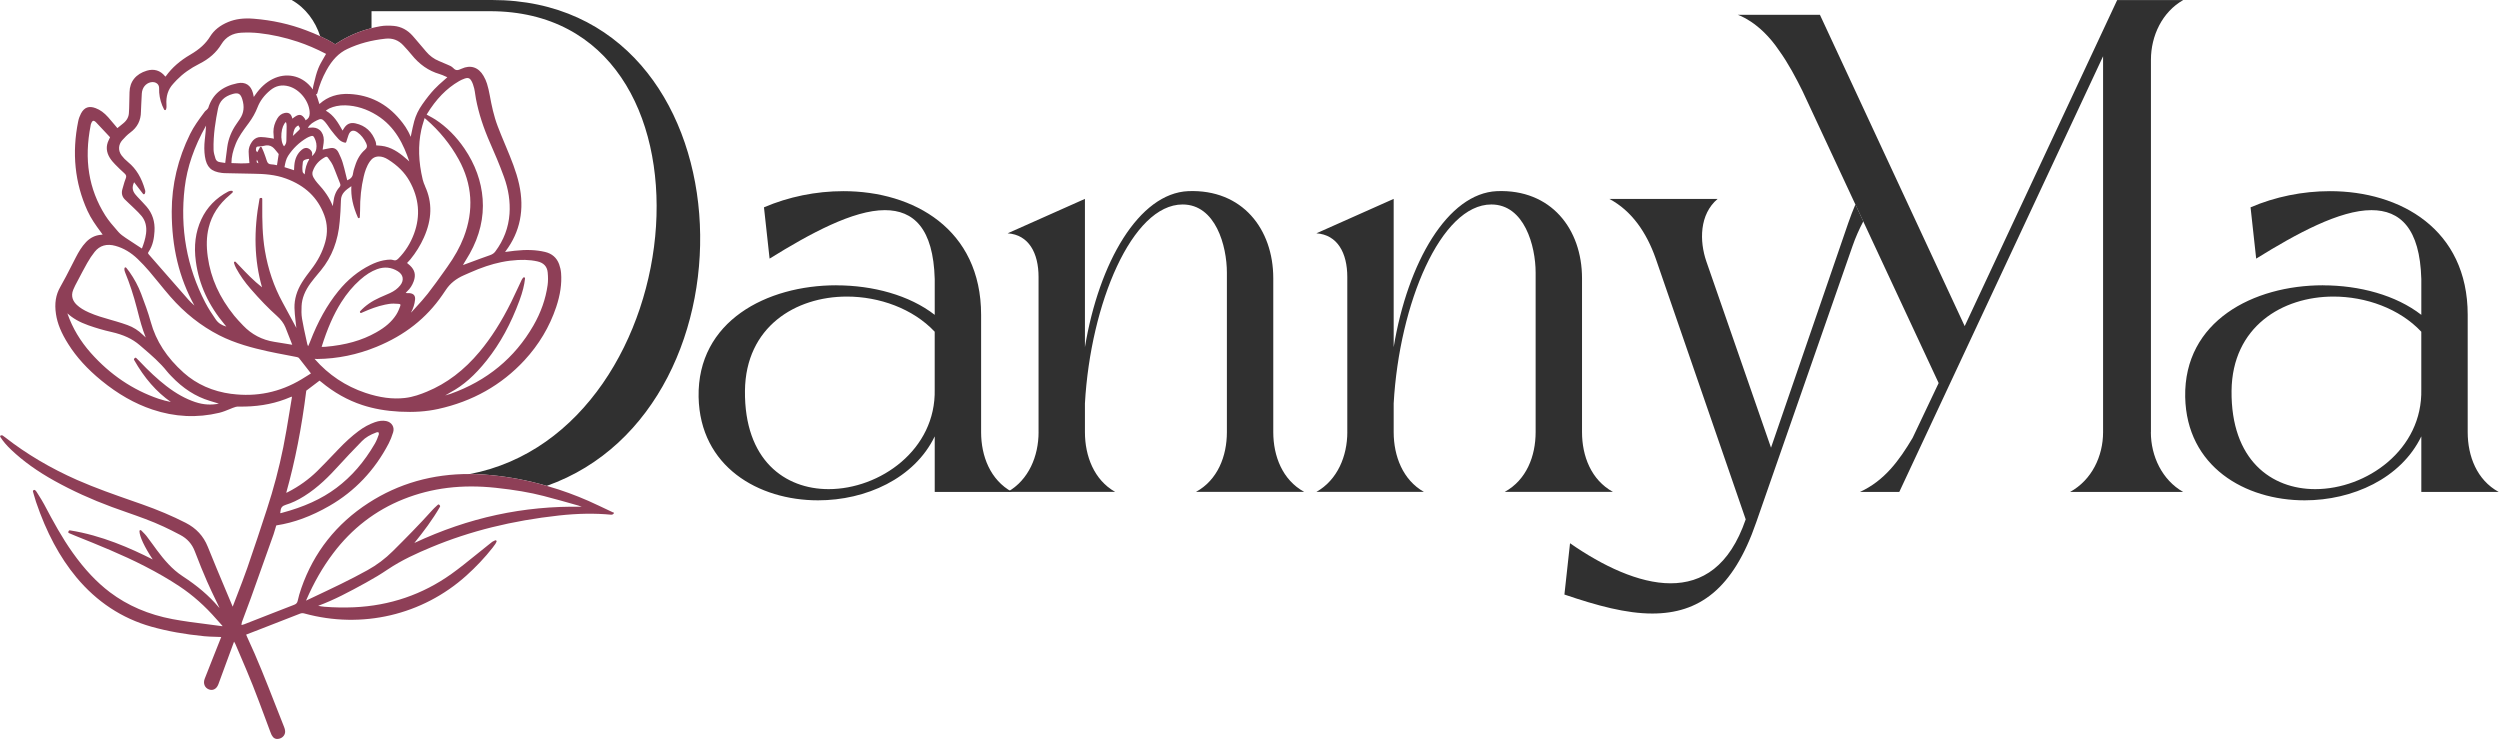 <svg width="1072" height="317" viewBox="0 0 1072 317" fill="none" xmlns="http://www.w3.org/2000/svg">
<g clip-path="url(#clip0_13_44)">
<path d="M358.62 122.35C374.29 122.35 389.96 126.57 400.81 135.01V119.64C400.21 97.94 391.77 90.11 379.42 90.11C365.86 90.11 347.48 100.05 330 110.9L327.59 88.9C338.14 84.38 349.89 81.97 361.64 81.97C391.77 81.97 420.7 98.24 420.7 135V185.32C420.7 195.57 424.62 205.81 433.96 210.93H400.81V187.12C392.07 205.2 371.28 214.54 350.79 214.54C325.18 214.54 300.17 200.08 299.56 170.24C298.96 137.7 328.79 122.33 358.62 122.33V122.35ZM355.3 209.74C377.3 209.74 401.41 192.87 400.8 166.95V142.24C391.46 132.3 377 127.17 363.13 127.17C341.13 127.17 319.74 140.13 319.44 167.55C319.14 197.38 336.62 209.74 355.3 209.74Z" fill="#303030"/>
<path d="M445.33 185.33V118.73C445.33 108.48 441.11 100.65 432.07 100.05L465.22 85.28V148.86C471.25 112.4 488.42 82.87 509.52 81.96C532.72 81.06 545.98 98.23 545.98 119.32V185.31C545.98 195.56 549.9 205.8 559.24 210.92H512.83C522.17 205.8 526.09 195.55 526.09 185.31V116.91C526.09 105.46 521.27 87.68 507.1 87.68C485.41 87.68 467.63 130.17 465.22 172.96V185.31C465.22 195.56 469.14 205.8 478.18 210.92H432.08C441.12 205.8 445.34 195.55 445.34 185.31V185.33H445.33Z" fill="#303030"/>
<path d="M577.72 185.33V118.73C577.72 108.48 573.5 100.65 564.46 100.05L597.61 85.28V148.86C603.64 112.4 620.81 82.87 641.91 81.96C665.11 81.06 678.37 98.23 678.37 119.32V185.31C678.37 195.56 682.29 205.8 691.63 210.92H645.22C654.56 205.8 658.48 195.55 658.48 185.31V116.91C658.48 105.46 653.66 87.68 639.49 87.68C617.79 87.68 600.02 130.17 597.61 172.96V185.31C597.61 195.56 601.53 205.8 610.57 210.92H564.47C573.51 205.8 577.73 195.55 577.73 185.31V185.33H577.72Z" fill="#303030"/>
<path d="M996.07 122.35C1011.74 122.35 1027.41 126.57 1038.26 135.01V119.64C1037.66 97.94 1029.22 90.11 1016.87 90.11C1003.31 90.11 984.93 100.05 967.45 110.9L965.04 88.9C975.59 84.38 987.34 81.97 999.09 81.97C1029.22 81.97 1058.15 98.24 1058.15 135V185.32C1058.15 195.57 1062.07 205.81 1071.41 210.93H1038.26V187.12C1029.52 205.2 1008.73 214.54 988.24 214.54C962.63 214.54 937.62 200.08 937.01 170.24C936.41 137.7 966.24 122.33 996.07 122.33V122.35ZM992.75 209.74C1014.75 209.74 1038.86 192.87 1038.25 166.95V142.24C1028.91 132.3 1014.45 127.17 1000.58 127.17C978.59 127.17 957.19 140.13 956.89 167.55C956.59 197.38 974.07 209.74 992.75 209.74Z" fill="#303030"/>
<path d="M792.56 95.54L759.41 191.97L731.69 112.12C728.68 103.38 728.68 91.93 736.51 85.3H690.1C699.74 90.42 706.07 99.76 709.99 110.91L748.56 222.7C741.63 242.89 729.88 250.12 716.32 250.12C702.76 250.12 687.09 242.59 673.23 232.94L670.82 254.94C684.98 259.76 697.34 263.08 708.49 263.08C728.38 263.08 743.14 252.83 753.09 223.91L794.37 105.49C795.57 102.02 797.13 98.43 798.99 94.92L795.6 87.64C794.49 90.29 793.46 92.94 792.56 95.54Z" fill="#303030"/>
<path d="M922.32 185.33V25.63C922.32 15.38 927.14 5.14 936.18 0.02H907.85L842.46 139.84L813.21 76.94L807.87 65.46L780.38 6.34H745.12C745.12 6.34 754.47 9.17 762.9 21.71C766.82 27.13 770.13 33.46 772.84 38.89L795.57 87.64L798.96 94.92L831.29 164.25L820.14 187.75C814.42 197.39 808.09 206.13 797.54 210.95H814.41L901.8 24.13V185.34C901.8 195.59 896.98 205.83 887.64 210.95H936.15C927.11 205.83 922.29 195.58 922.29 185.34H922.32V185.33Z" fill="#303030"/>
<path d="M210.97 0H125.07C131.09 3.41 135.22 9.1 137.3 15.54C139.48 16.54 141.65 17.66 143.72 19L144.34 18.6C148.91 15.6 153.93 13.42 159.31 12.07V4.8H210.07C314.29 4.8 298.64 184.6 201.51 203.26C203.53 203.27 205.57 203.34 207.63 203.49C215.58 204.06 223.61 205.41 231.5 207.51C232.49 207.77 233.47 208.06 234.44 208.34C328.99 174.9 322.06 0 210.97 0Z" fill="#303030"/>
<path d="M177.68 232.81C177.68 232.81 177.7 232.79 177.7 232.78C177.7 232.78 177.69 232.78 177.68 232.78V232.8V232.81Z" fill="#E07E7E"/>
<path d="M262.91 219.68L262.86 219.71L260.18 218.44C258.95 217.86 257.7 217.27 256.47 216.69C256.42 216.67 256.38 216.65 256.33 216.63C251 214.07 245.39 211.82 239.6 209.92C237.9 209.36 236.17 208.84 234.44 208.34C233.46 208.06 232.49 207.77 231.5 207.51C223.62 205.41 215.58 204.06 207.63 203.49C205.57 203.34 203.53 203.27 201.51 203.26C185.53 203.17 170.93 207.32 158.03 215.66C144.24 224.57 134.54 236.87 129.2 252.22C128.52 254.18 128.02 255.94 127.66 257.6C127.47 258.5 127.04 258.98 126.14 259.33C123.03 260.51 119.93 261.72 116.85 262.94L111.08 265.2C108.96 266.03 106.84 266.87 104.72 267.69C104.42 267.8 104.1 267.89 103.7 267.99C103.65 268 103.6 268.01 103.55 268.02C103.55 267.96 103.57 267.89 103.56 267.84C103.61 267.37 103.64 267.01 103.76 266.69C104.35 265.07 104.95 263.46 105.56 261.85C106.25 260 106.95 258.15 107.62 256.3C110.87 247.25 114.1 238.18 117.31 229.11C117.62 228.21 117.88 227.29 118.14 226.39C118.23 226.05 118.33 225.71 118.43 225.37C118.43 225.37 118.45 225.36 118.46 225.35C118.51 225.32 118.58 225.27 118.61 225.27C126 224.14 133.43 221.42 141.27 216.91C152.15 210.65 160.7 201.63 166.69 190.12C167.4 188.75 168.02 187.19 168.58 185.36C168.9 184.3 168.8 183.23 168.27 182.35C167.72 181.42 166.77 180.78 165.61 180.55C164.13 180.25 162.53 180.42 160.73 181.05C158.28 181.91 155.96 183.17 153.63 184.93C150.83 187.03 148.09 189.51 145 192.75L143.2 194.63C140.87 197.07 138.47 199.59 136.04 201.99C132.4 205.56 128.17 208.59 123.46 211C123.23 211.12 123 211.23 122.73 211.33C126.54 197.74 129.35 183.4 131.33 167.52L137.01 163.22L137.05 163.25C137.27 163.41 137.49 163.58 137.72 163.76C143.16 168.3 149.11 171.64 155.38 173.69C160.24 175.28 165.46 176.21 171.36 176.52C177.44 176.84 182.86 176.48 187.86 175.37C202.59 172.15 215.04 165.13 224.88 154.5C231.08 147.79 235.66 140.13 238.49 131.68C240.25 126.41 240.95 121.63 240.59 117.07C240.49 115.83 240.2 114.53 239.76 113.31C238.72 110.49 236.67 108.72 233.68 108.02C229.87 107.13 225.76 106.97 220.72 107.52C219.61 107.65 218.51 107.79 217.33 107.95L216.58 108.05C216.67 107.92 216.74 107.79 216.83 107.68C223.04 99.44 224.98 89.8 222.6 79.03C221.37 73.42 219.13 68.07 216.98 62.91L216.36 61.42C215.37 59.06 214.36 56.62 213.44 54.2C211.74 49.76 210.79 45.17 210.01 40.87C209.68 39.05 209.3 37.42 208.83 35.91C208.49 34.8 207.99 33.66 207.34 32.55C205.18 28.81 201.74 27.69 197.9 29.47C196.32 30.2 195.5 30.4 194.35 29.17C193.68 28.46 192.72 28.06 191.8 27.69C191.46 27.56 191.11 27.41 190.79 27.26C190.05 26.9 189.28 26.59 188.53 26.29L188.22 26.17C186.09 25.29 184.22 23.92 182.67 22.07L181.91 21.16C181.91 21.16 181.87 21.12 181.85 21.09C180.69 19.71 179.49 18.3 178.28 16.9C177.84 16.38 177.39 15.86 176.94 15.35C174.71 12.84 172.01 11.41 168.89 11.11C166.76 10.91 164.8 10.95 163.1 11.25C161.83 11.47 160.58 11.75 159.35 12.05C153.98 13.39 148.96 15.58 144.38 18.58L143.76 18.98C141.69 17.65 139.52 16.52 137.34 15.52C135.32 14.59 133.29 13.78 131.31 13.02C124.32 10.34 116.74 8.66 108.8 8.03C104.49 7.68 101.01 8.13 97.86 9.43C94.36 10.87 91.76 12.96 90.12 15.62C88.24 18.68 85.62 21.09 81.62 23.43C77.14 26.04 73.72 29.06 71.14 32.64C71.08 32.71 71.02 32.79 70.94 32.86C70.87 32.79 70.8 32.74 70.75 32.67C68.73 30.2 66.05 29.38 62.97 30.3C58.25 31.71 55.62 35 55.54 39.55C55.51 41.39 55.46 43.23 55.41 45.07L55.38 46.39C55.38 46.67 55.35 46.95 55.34 47.22C55.32 47.54 55.3 47.86 55.29 48.19C55.25 50.05 54.46 51.59 52.85 52.89L50.33 54.94C49.98 54.52 49.64 54.1 49.3 53.7C48.32 52.51 47.4 51.4 46.41 50.3C44.65 48.34 42.95 47.1 41.02 46.38C38.14 45.29 36.15 46.01 34.74 48.65C34.19 49.69 33.77 50.84 33.54 51.97C30.76 65.57 32.09 78.49 37.49 90.36C39 93.69 41.16 96.71 43.07 99.28C43.38 99.69 43.67 100.11 44.02 100.59C43.78 100.63 43.58 100.66 43.37 100.67C40.89 100.86 38.72 101.91 36.92 103.78C35.02 105.76 33.68 108.11 32.51 110.36C31.87 111.58 31.26 112.8 30.63 114.03C29.11 117.02 27.54 120.1 25.85 123.04C23.9 126.42 23.32 130.11 24 134.66C24.62 138.78 26.25 142.76 29.29 147.57C32.8 153.14 37.45 158.25 43.48 163.18C50.59 168.99 57.74 173.06 65.33 175.61C74.93 178.83 84.56 179.28 94.02 177.01C95.62 176.62 97.18 175.97 98.68 175.36L99.72 174.93C100.65 174.55 101.46 174.31 102.36 174.34C109.71 174.47 116.21 173.45 122.22 171.21C122.63 171.05 123.03 170.89 123.45 170.72C123.85 170.56 124.25 170.39 124.65 170.24C124.82 170.17 124.99 170.13 125.19 170.08C125.19 170.23 125.17 170.37 125.15 170.52C124.78 172.67 124.43 174.83 124.08 176.99C123.29 181.83 122.46 186.85 121.48 191.74C119.69 200.64 117.31 209.64 114.41 218.49C111.89 226.2 109.03 234.94 106.04 243.53C104.69 247.39 103.19 251.28 101.74 255.03C101.1 256.68 100.46 258.34 99.83 260C99.82 260.04 99.8 260.09 99.78 260.13C99.76 260.09 99.74 260.06 99.73 260.03C98.74 257.65 97.73 255.27 96.73 252.89C94.19 246.85 91.56 240.61 89.09 234.43C87.25 229.86 84.14 226.49 79.59 224.17C73.87 221.25 67.76 218.67 60.94 216.26L57.17 214.94C49.18 212.15 40.93 209.27 33.05 205.8C21.7 200.79 11.37 194.68 2.34 187.63C1.95 187.32 1.54 187.03 1.14 186.75C0.95 186.64 0.77 186.65 0.63 186.67C0.59 186.67 0.54 186.69 0.48 186.68C0.32 186.69 0.18 186.77 0.11 186.91C0.04 187.05 0.04 187.22 0.13 187.35C1.31 189.2 2.79 190.97 4.82 192.88C9.96 197.76 16.04 202.12 23.43 206.22C30.96 210.4 39.2 214.16 47.95 217.39C50.1 218.18 52.26 218.94 54.43 219.7C59.66 221.54 65.07 223.43 70.18 225.82C72.31 226.81 74.57 227.94 77.3 229.38C80.3 230.96 82.34 233.25 83.54 236.42C85.5 241.53 87.16 245.62 88.77 249.28C90.02 252.14 91.4 255 92.73 257.76C93.2 258.75 93.68 259.73 94.14 260.72C93.95 260.54 93.77 260.38 93.62 260.18C89.68 255.51 84.68 251.23 78.33 247.09C73.72 244.09 70.28 239.92 67.26 235.88C66.63 235.03 66 234.18 65.39 233.31C64.54 232.14 63.69 230.96 62.8 229.82C62.37 229.26 61.87 228.76 61.34 228.23C61.08 227.98 60.83 227.71 60.55 227.43C60.42 227.3 60.24 227.27 60.07 227.32C59.9 227.39 59.8 227.55 59.8 227.73C59.82 230.03 61.98 234.61 65.49 239.89C55.98 235.08 43.59 229.57 29.94 227.41C29.75 227.39 29.54 227.49 29.46 227.68L29.31 228.02C29.22 228.24 29.32 228.49 29.55 228.58L30.5 228.99C31.11 229.25 31.72 229.51 32.33 229.76C42.16 233.7 52.32 237.78 62.01 242.75C67.6 245.62 72.43 248.42 76.78 251.3C82.62 255.16 87.89 259.84 92.88 265.57C93.53 266.3 94.18 267.05 94.91 267.84L95.49 268.5C95.34 268.5 95.23 268.5 95.11 268.49C92.99 268.2 90.87 267.92 88.75 267.65C83.89 267.04 78.86 266.4 73.97 265.48C63.72 263.55 54.69 259.68 47.12 253.95C41.48 249.68 36.26 244.15 31.17 236.99C26.63 230.62 22.93 223.84 18.93 216.26C18.21 214.91 17.38 213.6 16.58 212.33C16.26 211.82 15.93 211.32 15.62 210.8C15.51 210.61 15.36 210.47 15.22 210.34L15.08 210.2C14.95 210.07 14.76 210.01 14.59 210.1L14.35 210.21C14.15 210.3 14.06 210.53 14.12 210.73C14.26 211.2 14.39 211.66 14.52 212.14C14.81 213.15 15.1 214.21 15.45 215.23C19.91 228.33 25.57 238.91 32.76 247.56C41.48 258.04 52.3 265.17 64.9 268.72C71.74 270.64 79.16 271.99 87.59 272.81C89.2 272.97 90.83 273.02 92.41 273.06C93.15 273.08 93.88 273.11 94.62 273.14C94.7 273.14 94.77 273.14 94.86 273.15L94.21 274.79C93.5 276.59 92.8 278.35 92.1 280.1L90.66 283.74C89.71 286.16 88.75 288.59 87.79 291.02C87.39 292.02 87.37 293.05 87.75 293.92C88.08 294.7 88.71 295.28 89.55 295.61C90.33 295.91 91.1 295.91 91.79 295.6C92.6 295.24 93.24 294.47 93.64 293.41C94.8 290.27 95.95 287.14 97.1 283.99L100.37 275.12C100.62 275.52 100.8 275.84 100.94 276.18C101.61 277.77 102.29 279.34 102.97 280.93C104.79 285.17 106.66 289.56 108.4 293.92C110.18 298.42 111.9 303.03 113.56 307.5C114.31 309.53 115.07 311.57 115.83 313.6L115.94 313.89C116.1 314.31 116.26 314.73 116.46 315.15C117.19 316.54 118.17 317.07 119.54 316.79C119.66 316.77 119.78 316.74 119.91 316.7C121.41 316.26 122.38 314.93 122.26 313.45C122.22 312.93 122.08 312.36 121.83 311.75C120.51 308.46 119.22 305.16 117.93 301.85C114.21 292.34 110.36 282.51 105.95 273.09C105.82 272.81 105.71 272.53 105.59 272.22L105.55 272.12L110.99 270.02C116.87 267.74 122.75 265.47 128.62 263.15C129.27 262.89 129.83 262.87 130.53 263.06C155.16 269.82 181.11 263.76 199.94 246.85C204.11 243.1 207.89 239.1 211.17 234.93C211.56 234.44 211.91 233.93 212.28 233.42L212.43 233.21C212.52 233.09 212.58 232.95 212.69 232.73L212.9 232.31C212.99 232.14 212.96 231.94 212.83 231.8C212.7 231.66 212.49 231.63 212.33 231.71C212.13 231.8 211.98 231.87 211.84 231.93C211.55 232.05 211.33 232.16 211.11 232.31C210.49 232.78 209.9 233.26 209.29 233.75C208.91 234.05 208.55 234.35 208.17 234.65C206.66 235.84 205.16 237.05 203.67 238.26C200.4 240.9 197.02 243.64 193.55 246.12C181.22 254.92 167.17 259.72 151.79 260.4C147.6 260.58 143.34 260.51 139.14 260.18C138.28 260.11 137.42 259.96 136.51 259.79C136.48 259.79 136.45 259.79 136.42 259.78C143.29 257.23 149.53 253.91 156.91 249.85C160.29 248 163.31 246.17 166.15 244.25C172.24 240.15 178.78 237.21 184.93 234.65C201.61 227.7 219.54 223.26 239.71 221.04C247.85 220.15 255.17 220.05 262.08 220.71C262.43 220.74 262.75 220.62 263.05 220.36C263.16 220.27 263.22 220.12 263.2 219.97C263.18 219.82 263.09 219.7 262.96 219.63L262.91 219.68ZM218.92 111.77C223.4 111.23 227.07 111.33 230.45 112.09C233.13 112.69 234.61 114.28 234.85 116.81C235.05 118.86 235.04 120.63 234.82 122.23C234 128.17 231.94 134.03 228.69 139.66C220.71 153.5 208.77 163.33 193.18 168.88C192.44 169.14 191.67 169.36 190.9 169.57C191.63 169.11 192.38 168.65 193.14 168.25C198.67 165.3 203.62 160.93 208.71 154.52C214.49 147.26 219.08 138.83 222.79 128.75C224.1 125.18 224.84 122.2 225.14 119.39C225.16 119.2 225.07 119.03 224.88 118.94C224.71 118.86 224.51 118.89 224.38 119.03C224.1 119.33 223.86 119.67 223.68 120.04C223.17 121.13 222.67 122.21 222.16 123.29C221.22 125.32 220.24 127.43 219.23 129.47C215.04 137.92 210.61 144.89 205.67 150.8C198.98 158.81 191.57 164.42 183.04 167.95C180.52 169 177.16 170.26 173.62 170.65C168.4 171.25 162.84 170.53 156.64 168.44C148.2 165.6 140.91 160.74 134.97 153.98C134.94 153.94 134.91 153.91 134.89 153.87L135.34 153.9C135.58 153.92 135.82 153.93 136.05 153.94C144.72 153.84 153.27 152.08 161.45 148.72C173.58 143.75 182.81 136.48 189.69 126.49C190.33 125.57 190.85 124.79 191.3 124.13C193.06 121.51 195.61 119.47 198.96 118.01C199.67 117.7 200.49 117.34 201.42 116.93C206.34 114.74 210.74 113.27 214.98 112.4C216.3 112.13 217.61 111.91 218.91 111.76L218.92 111.77ZM126.71 137.37C126.78 138.01 126.85 138.66 126.92 139.3C126.97 139.74 127.02 140.18 127.08 140.62L125.77 138.18C124.23 135.31 122.69 132.44 121.13 129.59C117.46 122.88 114.93 115.43 113.59 107.45C112.5 100.97 112.43 94.27 112.46 88.51V85.32C112.46 85.2 112.42 85.08 112.33 85H112.39C112.3 84.9 112.19 84.86 112.07 84.87L111.7 84.89C111.49 84.89 111.32 85.05 111.28 85.24C108.69 99.13 109.04 111.56 112.35 123.19C108.72 120.35 105.69 117.17 102.75 114.07C102.19 113.48 101.63 112.89 101.07 112.31C100.97 112.2 100.81 112.15 100.67 112.18C100.63 112.18 100.58 112.2 100.54 112.23C100.37 112.33 100.28 112.53 100.33 112.72C100.54 113.5 100.85 114.27 101.28 115.06C102.91 118.07 104.93 120.94 107.42 123.8C111.54 128.55 115.13 132.24 118.7 135.43C120.45 136.99 121.65 138.59 122.37 140.33C123.14 142.19 123.86 144.05 124.61 146.01C124.83 146.61 125.07 147.21 125.31 147.82C125.22 147.81 125.12 147.8 125.03 147.79L122.05 147.3C120.57 147.05 119.1 146.81 117.61 146.58C112.4 145.76 107.9 143.41 104.25 139.58L103.94 139.25C102.76 138.01 101.53 136.72 100.44 135.38C94.09 127.52 90.37 119.28 89.1 110.18C88.44 105.43 88.55 101.46 89.46 97.71C90.8 92.19 93.79 87.56 98.61 83.55C98.87 83.33 99.12 83.1 99.37 82.87L99.7 82.56C99.83 82.44 99.88 82.26 99.82 82.09C99.77 81.93 99.61 81.81 99.43 81.8C98.86 81.77 98.36 81.88 97.87 82.13C92.6 84.89 88.71 88.91 86.32 94.07C83.82 99.46 83.06 105.39 83.99 112.18C85.33 122.04 89.4 130.91 96.45 139.31L97.07 140.04C95.06 139.5 93.56 138.51 92.52 136.99C90.96 134.73 89.34 132.28 88 129.7C80.09 114.48 77.13 97.92 79.19 80.48C80.24 71.67 83.23 62.96 88.36 53.85C88.27 55.7 88.07 57.52 87.88 59.3L87.82 59.82C87.52 62.53 87.54 64.9 87.87 67.09C88.58 71.68 90.54 73.59 95.13 74.15C95.47 74.19 95.81 74.22 96.15 74.24L99.29 74.31C102.43 74.38 105.57 74.46 108.7 74.5C113.21 74.56 118.01 74.85 122.67 76.58C130.89 79.61 136.24 84.73 139.04 92.25C140.42 95.96 140.56 99.86 139.45 103.83C138.29 107.99 136.31 111.86 133.37 115.64C132.15 117.22 130.73 119.1 129.47 121.12C127.28 124.65 126.19 128.33 126.27 132.02C126.31 133.83 126.51 135.66 126.71 137.42V137.37ZM152.39 52.89C150.21 52.42 148.62 53.14 147.4 55.16L146.89 56L146.83 55.89C144.96 52.58 143.19 49.44 139.71 47.45C139.79 47.39 139.87 47.34 139.95 47.29C140.44 46.94 140.87 46.65 141.31 46.45C142.24 46.02 143.24 45.71 144.29 45.49C145.49 45.24 146.77 45.13 148.1 45.17C152.72 45.29 157.25 46.72 161.57 49.4C169.54 54.34 173.12 62.13 175.51 69.23C175.22 68.96 174.93 68.71 174.65 68.46C172.08 66.19 169.01 63.7 165.02 62.77C164.07 62.55 163.09 62.47 162.16 62.4C161.87 62.38 161.58 62.36 161.3 62.33C161.3 62.27 161.3 62.21 161.3 62.15C161.28 61.71 161.26 61.27 161.11 60.84V60.81C159.59 56.47 156.66 53.81 152.41 52.9L152.39 52.89ZM140.93 54.38C141.28 54.9 141.64 55.41 142.02 55.9V55.88C143.1 57.26 144.07 58.49 145.17 59.65C145.94 60.46 146.87 60.97 147.97 61.19C148.18 61.24 148.4 61.1 148.47 60.89L148.77 59.94C148.98 59.27 149.18 58.65 149.39 58.03C149.75 56.99 150.28 56.32 150.97 56.11C151.02 56.1 151.08 56.09 151.14 56.08C151.77 55.95 152.51 56.18 153.29 56.75C154.84 57.87 156.09 59.42 157 61.37C157.58 62.59 157.43 63.42 156.51 64.21C154.58 65.87 153.18 68.14 152.25 71.14C152.18 71.37 152.11 71.6 152.03 71.82C151.76 72.64 151.48 73.48 151.38 74.36C151.21 75.77 150.51 76.63 148.9 77.32L148.76 76.78C148.59 76.08 148.41 75.37 148.24 74.67C147.84 73.02 147.43 71.31 146.92 69.66C146.5 68.26 145.87 66.92 145.25 65.61L145.14 65.4C144.43 63.88 143.18 63.22 141.63 63.52C140.79 63.68 139.94 63.85 139.07 64.02L138.35 64.17C138.4 63.9 138.43 63.62 138.47 63.35C138.51 63.05 138.56 62.73 138.61 62.42C138.73 61.65 138.85 60.86 138.85 60.06C138.85 58.3 138.21 56.74 137.1 55.77C136.08 54.88 134.68 54.52 133.05 54.74C132.71 54.79 132.37 54.81 132 54.82C132.92 53.16 134.42 52.37 135.86 51.62C137.51 50.76 138.13 50.87 139.35 52.25C139.92 52.91 140.44 53.65 140.94 54.37L140.93 54.38ZM133.05 64.2C132.34 63.56 131.59 63.33 130.83 63.48C130.36 63.56 129.89 63.81 129.41 64.21C127.48 65.81 126.44 68.02 126.2 70.94C126.16 71.47 126.13 72.01 126.1 72.6L126.08 72.99L121.99 71.68C122.33 69.81 122.65 68.2 123.54 66.83C125.59 63.67 128.28 61.09 131.55 59.14C132.06 58.84 132.62 58.62 133.1 58.45C134.08 58.1 134.36 58.21 134.82 59.11C135.62 60.63 135.9 62.28 135.62 63.89C135.42 65.05 134.83 66.03 133.74 66.96C133.77 66.73 133.81 66.53 133.84 66.33C133.98 65.51 133.71 64.8 133.03 64.2H133.05ZM132.6 68.3C131.48 70.14 130.85 72.22 130.65 74.79C130.24 74.42 129.83 74.02 129.77 73.67C129.53 72.27 129.7 70.75 129.87 69.44C129.96 68.79 130.7 68.48 131.33 68.33C131.43 68.31 131.53 68.28 131.64 68.25C132.13 68.11 132.38 68.05 132.62 68.3H132.6ZM120.69 57.16C120.89 54.96 121.62 53.14 122.57 52.32C122.85 52.81 122.91 53.41 122.91 54.13C122.91 55.28 122.88 56.44 122.85 57.6C122.83 58.49 122.8 59.39 122.8 60.29C122.79 61.28 122.46 62.07 121.79 62.74C120.91 61.69 120.46 59.52 120.69 57.16ZM125.57 58.29C125.62 58.07 125.66 57.83 125.7 57.61C125.98 56 126.23 54.6 127.93 53.77C127.96 53.82 128 53.88 128.03 53.93C128.22 54.22 128.39 54.47 128.5 54.73C128.63 55.02 128.69 55.36 128.2 55.8C127.86 56.09 127.53 56.42 127.21 56.74C127.01 56.95 126.79 57.14 126.59 57.35C126.26 57.66 125.91 57.98 125.58 58.28L125.57 58.29ZM134.14 73.37C135.03 70.76 136.75 68.81 139.37 67.39C139.52 67.31 139.65 67.26 139.78 67.23C140.12 67.16 140.4 67.3 140.65 67.66C140.84 67.94 141.04 68.21 141.24 68.49C141.79 69.24 142.35 70.04 142.72 70.87C143.33 72.26 143.88 73.7 144.42 75.1C144.86 76.26 145.31 77.42 145.79 78.57C146.09 79.3 146.03 79.74 145.52 80.31C144.05 81.95 143.23 84.01 142.92 86.81C142.86 87.33 142.78 87.84 142.69 88.39C141.4 85.02 139.28 81.85 136.09 78.45C135.45 77.77 134.92 76.94 134.45 76.14C133.92 75.24 133.8 74.28 134.12 73.36L134.14 73.37ZM132.78 48.83C132.74 50.12 132.21 50.98 131.01 51.59C130.94 51.36 130.86 51.11 130.71 50.9C130.02 49.9 129.45 49.42 128.77 49.3C128.08 49.18 127.35 49.43 126.32 50.16C126.02 50.38 125.72 50.59 125.41 50.83L125.36 50.87C125.31 50.67 125.26 50.49 125.21 50.32C124.7 48.67 123.63 48.11 121.97 48.47C120.69 48.77 119.67 49.55 118.92 50.79C117.79 52.66 117.22 54.61 117.24 56.59C117.25 57.38 117.32 58.17 117.39 59C117.4 59.16 117.42 59.33 117.43 59.49C117.19 59.42 116.95 59.35 116.7 59.32C116.3 59.27 115.89 59.2 115.49 59.14C114.3 58.96 113.06 58.77 111.83 58.76C111.5 58.76 111.19 58.79 110.88 58.85C109.74 59.08 108.75 59.77 108.01 60.84C107.03 62.27 106.58 63.65 106.62 65.06C106.65 66.27 106.75 67.45 106.85 68.71C106.88 69.11 106.91 69.51 106.95 69.93C104.45 70.16 101.72 70.05 99.24 69.93C99.25 67.31 99.83 64.75 101.09 61.64C102.32 58.62 104.29 55.96 106.2 53.38L106.65 52.78C108.3 50.55 109.53 48.34 110.43 46.02C111.49 43.27 113.33 40.81 115.9 38.7C118.25 36.77 120.82 36.21 123.77 37C128.73 38.32 132.95 43.85 132.79 48.85L132.78 48.83ZM110.34 65.27C109.74 64.79 109.64 64.34 109.84 63.45C109.97 62.9 110.26 62.85 110.93 62.81C111.04 62.8 111.15 62.8 111.25 62.78C111.43 62.76 111.6 62.75 111.78 62.74C112.21 62.71 112.66 62.68 113.1 62.55C114.49 62.13 115.8 62.3 116.78 63.01C117.52 63.55 118.11 64.31 118.74 65.1C118.99 65.43 119.25 65.74 119.51 66.05C119.51 66.05 119.51 66.11 119.49 66.17C119.3 67.4 119.11 68.64 118.92 69.88L118.77 70.84C118.59 70.81 118.42 70.77 118.25 70.74C117.58 70.61 116.94 70.5 116.29 70.47C115.24 70.44 114.69 69.96 114.34 68.77C114.02 67.71 113.64 66.68 113.26 65.66L113.03 65.05C112.91 64.72 112.76 64.39 112.56 63.96L112.22 63.22C112.15 63.07 112 62.97 111.84 62.96C111.68 62.96 111.52 63.05 111.44 63.2L110.34 65.25V65.27ZM110.81 70C110.46 69.9 110.25 69.77 110.15 69.61C110.01 69.39 110.02 69.02 110.15 68.48C110.49 68.91 110.66 69.42 110.81 70.01V70ZM102.88 50.98L102.41 51.67C102.08 52.16 101.75 52.64 101.41 53.13C99.26 56.2 97.93 59.53 97.45 63.05C97.25 64.56 97.05 66.07 96.85 67.69L96.57 69.89L96.2 69.82C95.6 69.72 95.02 69.62 94.42 69.55C93.35 69.43 92.66 68.9 92.38 67.96L92.35 67.83C91.98 66.66 91.62 65.45 91.58 64.28C91.39 57.75 92.5 51.4 93.47 46.6C94.12 43.37 96.2 41.3 99.8 40.29C100.02 40.22 100.23 40.18 100.42 40.14C102.32 39.75 103.19 40.38 103.86 42.46C104.89 45.7 104.57 48.47 102.88 50.96V50.98ZM129.32 131.23C129.47 127.91 130.77 124.66 133.25 121.3C134.22 119.99 135.29 118.71 136.32 117.46C136.76 116.93 137.2 116.4 137.65 115.86C142.33 110.12 144.96 103.28 145.67 94.95C145.9 92.27 146.14 89.11 146.19 85.97C146.23 82.93 148.24 81.52 150.57 79.89C150.6 79.87 150.63 79.85 150.66 79.83C150.43 84.17 151.3 88.37 153.46 93.29C153.54 93.48 153.71 93.6 153.95 93.55C154.15 93.51 154.29 93.34 154.29 93.14L154.33 92.3C154.36 91.67 154.4 91.03 154.4 90.4C154.37 84.99 154.89 80.15 155.98 75.62C156.43 73.73 157.14 71.3 158.64 69.18C159.63 67.78 160.82 67.13 162.4 67.1C163.71 67.09 164.99 67.5 166.44 68.41C170.56 71.01 173.53 74 175.53 77.53C179.71 84.92 180.38 92.56 177.53 100.24C176.01 104.35 173.74 107.93 170.8 110.88C170.05 111.64 169.49 111.8 168.64 111.52C167.84 111.25 166.92 111.3 166.04 111.4C165.48 111.46 164.93 111.55 164.37 111.66C162.55 112.03 160.7 112.69 158.77 113.66C153.62 116.22 149.01 119.97 145.08 124.83C140.28 130.74 136.32 137.82 132.98 146.49C132.77 147.05 132.53 147.6 132.28 148.15H132.25L132.12 148.45C131.96 148.11 131.81 147.79 131.74 147.46L131.26 145.25C130.64 142.44 129.99 139.53 129.51 136.64C129.2 134.79 129.24 132.86 129.32 131.22V131.23ZM182.29 79.86C181.94 79.08 181.5 78.05 181.26 77.02C179.43 69.31 179.23 62.35 180.64 55.71C180.9 54.48 181.26 53.28 181.66 52.01C181.8 51.56 181.93 51.11 182.07 50.64C182.1 50.65 182.13 50.66 182.14 50.68C182.34 50.83 182.54 51.01 182.74 51.18C188.42 56.1 193.11 61.87 196.67 68.32C202.55 78.98 203.28 90.23 198.84 101.76C197.26 105.88 194.95 110.04 191.79 114.47L190.46 116.35C188.2 119.52 185.87 122.81 183.43 125.92C181.85 127.94 180.09 129.87 178.37 131.75C177.8 132.37 177.24 132.98 176.68 133.61C176.54 133.77 176.39 133.92 176.21 134.06C177.2 132.27 177.79 130.4 177.98 128.49C178.15 126.83 177.39 125.9 175.71 125.71C175.48 125.69 175.25 125.69 175.02 125.7C174.82 125.7 174.61 125.71 174.41 125.68C174.26 125.66 174.12 125.62 173.97 125.57C174.2 125.31 174.4 125.08 174.62 124.89C175.85 123.77 176.75 122.38 177.38 120.66C178.39 117.91 177.89 115.81 175.79 113.83C175.45 113.5 175.07 113.2 174.7 112.9L174.54 112.77C174.62 112.68 174.71 112.59 174.79 112.5C175.2 112.07 175.6 111.67 175.96 111.23C178.33 108.34 180.27 105.19 181.76 101.87C185.27 94.01 185.45 86.82 182.27 79.89L182.29 79.86ZM154.41 134.04C154.54 134.21 154.76 134.26 154.95 134.18L155.23 134.05C155.47 133.94 155.71 133.83 155.95 133.73C158.61 132.57 161.72 131.33 165.12 130.63C165.69 130.51 166.27 130.41 166.86 130.32C168.03 130.15 169.34 130.15 170.97 130.3C171.34 130.34 171.6 130.43 171.68 130.55C171.76 130.68 171.73 130.94 171.6 131.3C171.21 132.38 170.66 133.79 169.85 135.03C167.96 137.95 165.23 140.34 161.26 142.56C155.13 146.01 148.21 147.96 139.48 148.71C139.05 148.75 138.61 148.75 138.13 148.75C138.06 148.75 137.98 148.75 137.91 148.75C140.36 140.93 143.03 134.83 146.31 129.64C148.71 125.85 151.34 122.71 154.38 120.01C156.88 117.79 159.2 116.33 161.66 115.43C164.83 114.27 167.85 114.58 170.65 116.35C171.79 117.08 172.48 118.02 172.65 119.09C172.82 120.19 172.46 121.33 171.58 122.41C170.49 123.76 169.06 124.83 167.2 125.68C166.35 126.08 165.5 126.44 164.63 126.81C164.04 127.06 163.46 127.32 162.87 127.58C159.44 129.1 156.68 131.03 154.43 133.46C154.29 133.61 154.28 133.85 154.4 134.02L154.41 134.04ZM196.82 34.79L196.8 34.81C197.54 34.38 198.36 34.01 199.25 33.69C199.49 33.61 199.71 33.54 199.91 33.5C200.95 33.29 201.56 33.64 202.16 34.71C202.64 35.56 203.02 36.62 203.34 37.93C203.54 38.78 203.67 39.67 203.79 40.53C203.88 41.16 203.97 41.79 204.09 42.41C205.25 48.52 207.27 54.77 210.26 61.54C211.96 65.4 214.17 70.52 216.1 75.85C218.05 81.2 218.84 86.52 218.48 91.68C218.06 97.57 216.01 103 212.39 107.84C211.83 108.59 211.13 109.07 210.12 109.42C207.35 110.38 204.55 111.42 201.85 112.43L198.79 113.56C198.71 113.6 198.62 113.63 198.52 113.66C198.74 113.27 198.92 112.93 199.12 112.6C199.41 112.11 199.71 111.63 200 111.15C200.47 110.38 200.95 109.61 201.39 108.82C205.68 101.18 207.55 93.27 206.96 85.29C206.4 77.75 203.77 70.49 199.16 63.71C195.68 58.6 191.51 54.43 186.79 51.32C185.88 50.72 184.91 50.21 183.97 49.7C183.64 49.52 183.29 49.34 182.96 49.15C182.98 49.09 183 49.03 183.03 48.99C186.97 42.52 191.48 37.89 196.83 34.8L196.82 34.79ZM165.27 16.59C168.35 16.26 170.87 17.21 172.97 19.48L173.25 19.79C174.31 20.94 175.42 22.13 176.41 23.37C179.82 27.63 183.76 30.38 188.49 31.76C189.35 32.01 190.19 32.39 191.09 32.8C191.33 32.9 191.57 33.02 191.82 33.13C191.32 33.58 190.83 34.01 190.34 34.43C188.88 35.71 187.49 36.92 186.24 38.27C184.62 40.01 182.99 42.04 181.14 44.68C179.45 47.06 178.28 49.52 177.61 51.98C177.14 53.75 176.76 55.54 176.37 57.45C176.29 57.85 176.2 58.26 176.11 58.68C174.82 55.46 173 53.05 171.49 51.26C165.78 44.42 158.5 40.74 149.86 40.3C144.77 40.04 140.51 41.44 137.16 44.45C137.11 44.5 137.03 44.55 136.94 44.59C136.31 42.45 135.93 41.27 135.51 40.35C135.6 40.37 135.69 40.37 135.77 40.35C135.91 40.3 136.01 40.19 136.05 40.05C136.95 36.57 138.22 33.34 139.95 30.2C142.46 25.62 145.32 22.7 148.96 20.99C153.88 18.67 159.22 17.24 165.28 16.59H165.27ZM52.47 60.05H52.49C53.44 58.99 54.57 57.79 55.85 56.85C58.9 54.61 60.41 51.67 60.44 47.85C60.44 47.55 60.46 47.26 60.47 46.98L60.49 46.58C60.52 45.9 60.55 45.22 60.58 44.54C60.64 43.05 60.7 41.56 60.81 40.07C60.98 37.61 62.46 35.76 64.64 35.27H64.7C65.67 35.06 66.69 35.27 67.37 35.84C67.96 36.33 68.26 37.05 68.23 37.89C68.14 40.31 68.59 42.78 69.56 45.24C69.72 45.65 69.92 46.04 70.11 46.43C70.2 46.61 70.29 46.79 70.37 46.97C70.44 47.13 70.61 47.23 70.79 47.22C70.97 47.2 71.12 47.1 71.18 46.94C71.44 46.21 71.42 45.58 71.38 44.96C71.11 41.29 72.05 38.34 74.25 35.95L74.8 35.34C75.12 34.98 75.45 34.62 75.79 34.28C78.43 31.58 81.6 29.32 85.46 27.37C89.69 25.24 92.78 22.5 94.91 18.99C96.78 15.89 99.68 14.22 103.5 14.02C106.15 13.88 108.69 13.95 111.07 14.21C116.51 14.8 122.1 16.04 127.67 17.89C131.64 19.21 135.72 20.96 139.82 23.11C139.5 23.68 139.18 24.23 138.86 24.78C137.96 26.31 137.11 27.76 136.48 29.34C135.67 31.37 135.14 33.55 134.64 35.64L134.33 36.91C134.19 37.44 134.16 37.92 134.22 38.38C133.94 38.03 133.61 37.65 133.22 37.18C129.07 32.3 122.66 31.01 116.89 33.9C114.07 35.32 111.63 37.53 109.45 40.67L108.83 41.57C108.7 40.95 108.6 40.41 108.46 39.89C107.56 36.5 105.21 35 101.84 35.69L101.73 35.71C95.18 37.06 91.12 40.5 89.32 46.23C89.25 46.45 89.03 46.68 88.83 46.9L88.69 47.05C88.6 47.15 88.48 47.25 88.37 47.33C88.19 47.47 87.99 47.63 87.83 47.84L87.32 48.53C85.25 51.32 83.12 54.22 81.53 57.44C76.3 68.02 73.65 79.19 73.64 90.66C73.63 105.99 76.81 119.19 83.37 131.02C83.28 130.95 83.21 130.87 83.12 130.79C82.32 130.07 81.5 129.32 80.78 128.5C77.16 124.39 73.57 120.28 69.97 116.16C67.91 113.81 65.86 111.45 63.8 109.1C63.42 108.67 63.39 108.45 63.67 108.06C65.64 105.18 66.08 101.96 66.25 99.18C66.51 95.08 65.36 91.52 62.84 88.59C62.33 87.99 61.78 87.41 61.24 86.84L60.62 86.18C60.34 85.88 60.06 85.59 59.78 85.29C59.21 84.69 58.62 84.08 58.09 83.43C56.72 81.78 56.54 80.17 57.51 78.14L61.34 83.14C61.44 83.26 61.58 83.33 61.73 83.3C61.89 83.29 62.01 83.19 62.08 83.05C62.32 82.52 62.37 82.06 62.22 81.55C60.71 76.19 58.39 72.37 54.93 69.52C53.81 68.61 52.88 67.65 52.16 66.69C50.58 64.58 50.7 62.04 52.47 60.06V60.05ZM38.87 53.7H38.85C38.89 53.51 38.96 53.31 39.03 53.11L39.08 52.99C39.33 52.3 39.62 51.89 39.97 51.81C40.28 51.75 40.73 51.98 41.21 52.48C42.66 53.98 44.08 55.5 45.51 57.05L47.19 58.85L47.11 59.04C46.94 59.41 46.76 59.79 46.58 60.16C45.37 62.67 45.55 65.21 47.11 67.72C47.78 68.8 48.65 69.74 49.32 70.44C50.67 71.84 52.03 73.14 53.34 74.31C54.15 75.03 54.3 75.59 53.92 76.51C53.5 77.51 53.21 78.58 52.92 79.59C52.79 80.08 52.65 80.56 52.5 81.06C51.99 82.73 52.31 84.24 53.45 85.44C54.05 86.07 54.69 86.66 55.32 87.24C55.76 87.65 56.21 88.06 56.64 88.48C56.99 88.83 57.34 89.16 57.7 89.5C58.73 90.49 59.8 91.52 60.71 92.63C62.36 94.64 63 97.16 62.63 100.13C62.34 102.4 61.62 104.55 60.86 106.55C60.81 106.53 60.76 106.51 60.72 106.49L59.05 105.4C57.4 104.34 55.7 103.24 54.06 102.12L53.92 102.03C52.83 101.28 51.7 100.51 50.86 99.55L50.24 98.84C48.44 96.78 46.57 94.65 45.12 92.34C38.02 81.05 35.98 68.42 38.88 53.73L38.87 53.7ZM83.83 172.44H83.81C79.6 171.03 75.51 168.77 71.3 165.51C67.54 162.6 63.83 159.16 59.63 154.7C59.37 154.42 59.09 154.15 58.81 153.89L58.42 153.51C58.34 153.42 58.22 153.39 58.11 153.38C58 153.38 57.88 153.43 57.8 153.52L57.55 153.79C57.42 153.93 57.39 154.14 57.48 154.31C61.91 162.13 67.09 168.06 73.26 172.37C71.46 171.99 69.72 171.58 68.03 171C56.95 167.22 47.17 160.61 38.95 151.35C34.43 146.26 31.08 140.63 28.99 134.64C28.96 134.54 28.93 134.46 28.9 134.36C31.23 136.51 34.13 138.16 37.9 139.49C41.2 140.66 44.48 141.61 47.65 142.32C52.98 143.53 56.75 145.29 59.89 147.99L61.3 149.2C64.92 152.3 68.66 155.52 71.68 159.34C72.16 159.95 72.71 160.52 73.23 161.06L73.46 161.3C78.48 166.58 83.86 170.04 89.93 171.88C91.19 172.26 92.46 172.65 93.83 173.07H93.88C90.63 173.74 87.22 173.58 83.82 172.43L83.83 172.44ZM99.27 168.91C91.23 167.85 84.34 164.79 78.78 159.84C71.52 153.36 66.89 146.24 64.65 138.06C63.52 133.93 62 129.9 60.53 125.99C59.31 122.75 57.61 119.58 55.49 116.56C55.2 116.15 54.89 115.76 54.57 115.36L54.14 114.82C54.03 114.68 53.87 114.58 53.67 114.67C53.5 114.72 53.37 114.86 53.36 115.04C53.28 115.8 53.46 116.39 53.68 116.89C55.6 121.55 57.26 126.59 58.74 132.32L59.03 133.45C59.99 137.19 60.99 141.05 62.5 144.72C62.05 144.32 61.64 143.95 61.24 143.56C59.37 141.7 57.16 140.29 54.66 139.39C53.18 138.85 51.59 138.34 49.83 137.82C49.05 137.59 48.26 137.37 47.47 137.14C44.35 136.25 41.13 135.33 38.12 133.98C35.88 132.98 34.3 132 33 130.79C31.57 129.47 30.13 127.25 31.43 124.19C31.69 123.6 31.94 123 32.23 122.44L33.45 120.12C34.71 117.72 36.02 115.22 37.37 112.82C38.37 111.04 39.45 109.42 40.58 108.01C42.76 105.26 45.78 104.39 49.51 105.43C53 106.4 56.12 108.25 59.06 111.07C60.77 112.71 62.4 114.46 63.95 116.26C65.32 117.88 66.67 119.52 68.01 121.16C69.63 123.15 71.31 125.21 73.03 127.18C79.13 134.19 86.18 139.77 94.02 143.78C100.88 147.28 108.38 149.22 114.82 150.64C117.43 151.22 120.1 151.72 122.68 152.21C124.23 152.5 125.77 152.8 127.32 153.11C127.71 153.18 128.05 153.35 128.18 153.51C129.55 155.22 130.89 156.96 132.3 158.79L133.33 160.13L132.32 160.77C131.31 161.41 130.28 162.06 129.24 162.68C120.04 168.2 109.97 170.3 99.3 168.89L99.27 168.91ZM120.31 219.04C120.42 217.66 121.07 216.91 122.53 216.47C125.08 215.7 127.67 214.49 130.43 212.75C136.45 208.99 141.25 204.08 145.15 199.77C148.02 196.61 151.22 193.22 155.21 189.14C156.72 187.59 158.7 186.4 161.43 185.41C161.49 185.39 161.55 185.38 161.6 185.36C161.87 185.3 162.19 185.32 162.29 185.37C162.43 185.56 162.52 186.09 162.41 186.37C161.99 187.58 161.47 188.96 160.77 190.18C156.17 198.11 150.76 204.35 144.22 209.24C137.88 213.97 130.39 217.39 120.63 219.98C120.49 220.02 120.34 220.04 120.16 220.05C120.22 219.69 120.28 219.37 120.3 219.05L120.31 219.04ZM177.7 232.78C177.7 232.78 177.68 232.8 177.68 232.81V232.79H177.7C181.56 228.03 185.48 222.87 188.68 217.28C188.77 217.12 188.75 216.92 188.64 216.78L188.38 216.47C188.3 216.37 188.19 216.33 188.07 216.31C188.03 216.31 187.99 216.31 187.96 216.32C187.88 216.34 187.81 216.37 187.75 216.43C187.51 216.65 187.27 216.88 187.03 217.1C186.49 217.6 185.92 218.12 185.42 218.69C179.76 225 173.71 231.09 168.47 236.3C165.18 239.57 161.6 242.27 157.53 244.52C150.11 248.64 142.31 252.31 134.77 255.87L131.23 257.55C131.23 257.55 131.26 257.46 131.28 257.42C134.6 249.77 138.37 243.2 142.85 237.27C150.86 226.64 161.02 218.82 173.04 214.03C185.15 209.2 198.07 207.62 212.57 209.17C220.69 210.04 227.21 211.15 233.08 212.67C238.03 213.95 242.96 215.35 248 216.78C248.5 216.92 249 217.11 249.49 217.3C224.53 216.82 201.01 221.91 177.71 232.81L177.7 232.78Z" fill="#8E3F57"/>
</g>
<defs>
<clipPath id="clip0_13_44">
<rect width="1071.41" height="316.89" fill="white"/>
</clipPath>
</defs>
</svg>
